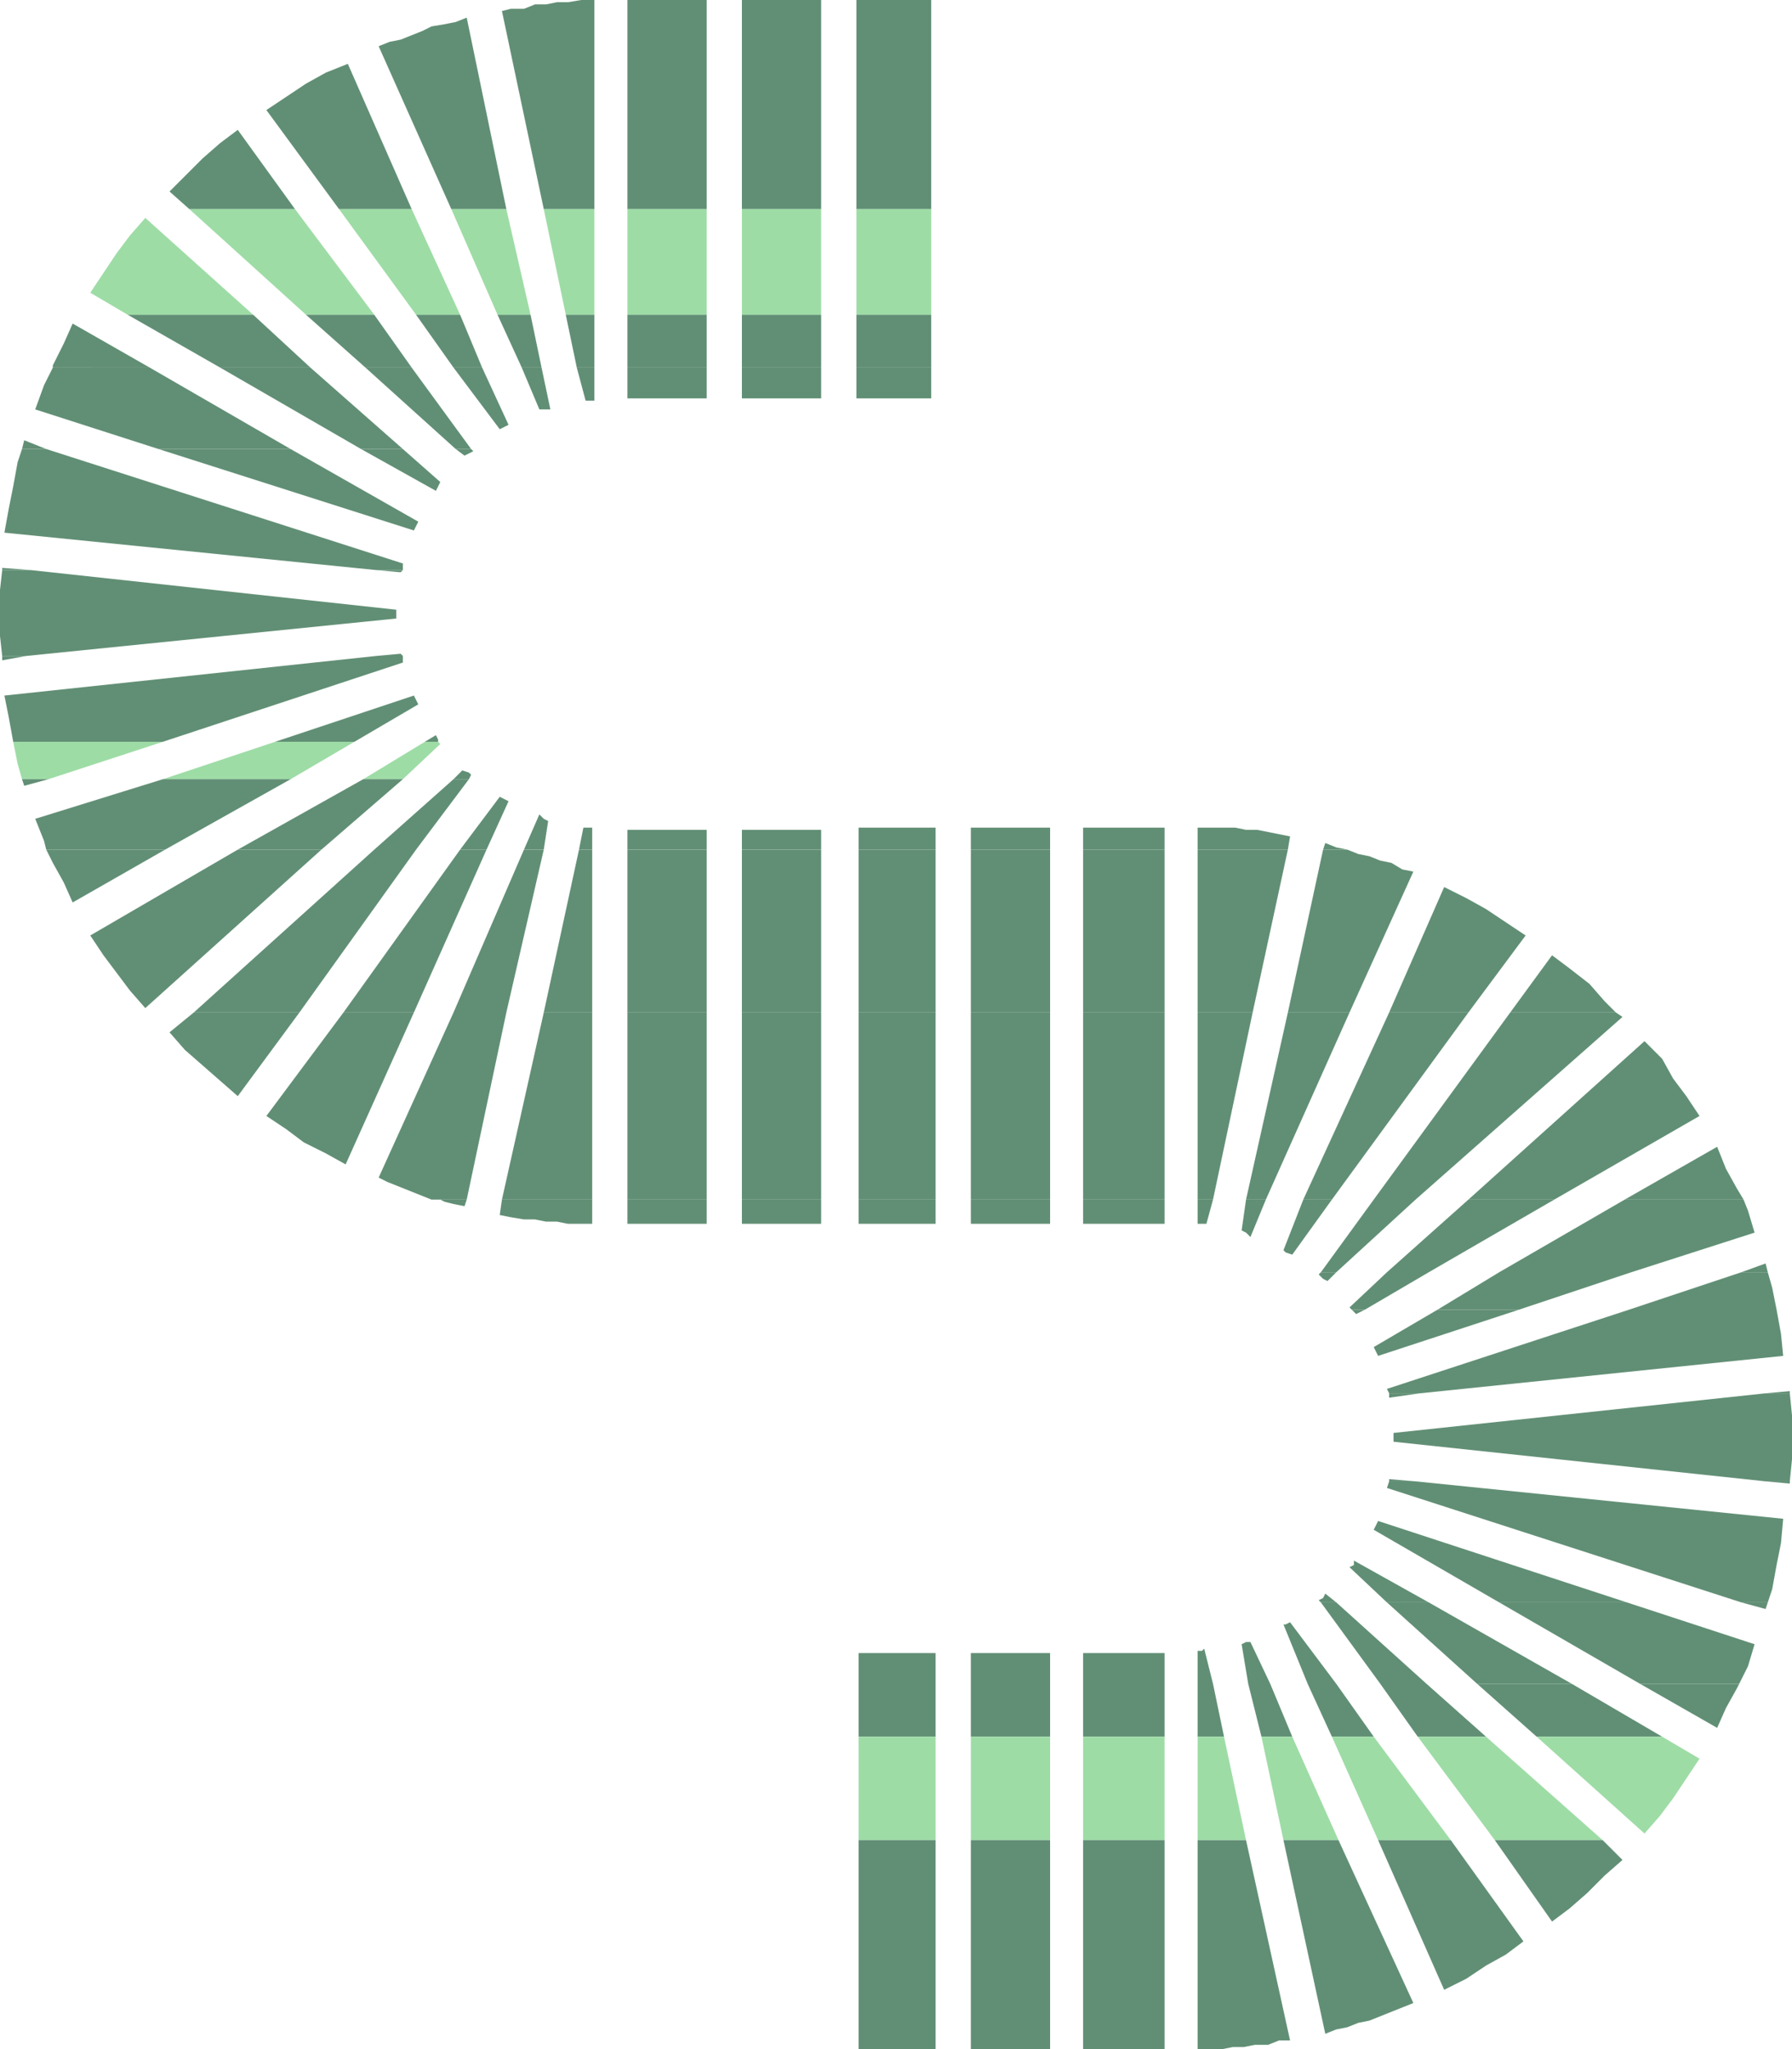<svg xmlns="http://www.w3.org/2000/svg" width="610.5" height="698.25"><path fill="#618f75" fill-rule="evenodd" d="m64.5 71.25-6.75-6L69 54l6-5.25 6-4.5 19.5 27h-36m51 0L90.75 37.5l13.5-9 6.75-3.75 7.5-3 21.75 49.5H115.5m38.25 0L129 15.75l3.75-1.5 3.75-.75 7.5-3 3-1.5 4.5-.75 3.75-.75L159 6l13.5 65.25h-18.75m31.5 0L171 3.75l3-.75h4.5l3.75-1.5H186l3.75-.75h3.75L198 0h4.5v71.25h-17.25m28.5 0V0h27v71.25h-27m39 0V0h27v71.25h-27m39 0V0h25.5v71.25h-25.5"/><path fill="#9edca6" fill-rule="evenodd" d="m43.5 107.25-12.75-7.5 9-13.5 4.5-6 5.25-6 36.75 33H43.5m60.75 0-39.75-36h36l27 36h-23.25m37.5 0-26.25-36h24.75l16.5 36h-15m27.75 0-15.75-36h18.75l8.25 36H169.5m23.25 0-7.5-36h17.25v36h-9.75m21 0v-36h27v36h-27m39 0v-36h27v36h-27m39 0v-36h25.5v36h-25.5"/><path fill="#618f75" fill-rule="evenodd" d="M18 125.25v-.75l3.75-7.5 3-6.75 26.25 15H18m57 0-31.5-18h42.75l19.5 18H75m49.5 0-20.25-18h23.25l12.75 18H124.5m30 0-12.75-18h15l7.5 18h-9.75m23.25 0-8.25-18h11.25l3.75 18h-6.75m18.75 0-3.75-18h9.75v18h-6m17.25 0v-18h27v18h-27m39 0v-18h27v18h-27m39 0v-18h25.5v18h-25.5M7.5 153l.75-3 7.5 3zm0 0"/><path fill="#618f75" fill-rule="evenodd" d="m54 153-42-13.5 3-8.25 3-6h33L99 153H54m69 0-48-27.75h30.75l31.5 27.75H123m32.25 0-30.75-27.75h15.75L160.5 153h-5.25m-.75-27.75 15.75 21 3-1.5-9-19.5h-9.75m23.25 0 6 14.25h3.75l-3-14.25h-6.75m18.75 0 3 11.25h3v-11.25h-6m17.25 0v10.5h27v-10.5h-27m39 0v10.5h27v-10.5h-27m39 0v10.5h25.5v-10.5h-25.5m-291 69v-.75l9.75.75zm127.5 0L1.5 181.5l1.5-8.25 1.5-7.5L6 157.5l1.5-4.5h8.25l121.5 39v2.25h-9"/><path fill="#618f75" fill-rule="evenodd" d="m54 153 87 27.75 1.5-3L99 153H54m69 0 25.5 14.25 1.5-3L137.25 153H123m32.25 0 3 2.25 3-1.5-.75-.75h-5.25M.75 223.5 0 216.75V201l.75-6.75h9.75l124.5 13.5v3L9 223.5H.75m127.5 0 8.25-.75.75.75zm0-29.25 8.25.75.75-.75zM4.5 252.75 3 244.5 1.5 237l126.75-13.5h9v2.25l-81.75 27h-51m89.25 0L141 237l1.5 3-21.75 12.75h-27m51 0 3.75-2.25.75 1.5v.75h-4.5"/><path fill="#618f75" fill-rule="evenodd" d="M.75 223.5v1.5L9 223.5Zm0 0"/><path fill="#9edca6" fill-rule="evenodd" d="M7.5 265.5 6 260.25l-1.5-7.5h51l-39 12.75h-9m48 0 38.25-12.75h27L99 265.5H55.5m68.25 0 21-12.75h4.5l.75.75-12.75 12h-13.5"/><path fill="#618f75" fill-rule="evenodd" d="m154.5 265.5 3-3 2.25.75.75.75-.75 1.5h-5.25m-138.75 24-.75-3-3-7.5 43.5-13.5H99l-42.75 24h-40.5m65.25 0 42.75-24h13.5l-27.75 24H81"/><path fill="#618f75" fill-rule="evenodd" d="m127.5 289.5 27-24h5.25l-18 24H127.5m29.25 0 13.5-18 3 1.5-7.5 16.5h-9m21.75 0 5.25-12 1.5 1.5 1.5.75-1.5 9.75h-6.75m18.75 0 1.5-7.5h3v7.5h-4.5m16.5 0v-6.75h27v6.75h-27m39 0v-6.75h27v6.75h-27m39.75 0V282h26.25v7.5H292.5m38.25 0V282h27v7.5h-27m38.25 0V282h27.75v7.5H369m39 0V282h12.75l3.75.75h3.75L439.5 285l-.75 4.5H408m42.75 0 .75-2.25 3.75 1.5 3.75.75h-8.25M7.5 265.5l.75 2.25 8.25-2.25zM66 345l61.5-55.5h14.25L102 345H66"/><path fill="#618f75" fill-rule="evenodd" d="m117 345 39.75-55.5h9L141 345h-24m37.5 0 24-55.5h6.75L172.5 345h-18m30.75 0 12-55.5h4.5V345h-16.5m28.5 0v-55.5h27V345h-27m39 0v-55.5h27V345h-27m39.75 0v-55.5h26.25V345H292.5m38.25 0v-55.5h27V345h-27m38.25 0v-55.5h27.75V345H369m39 0v-55.5h30.75l-12 55.5H408m30.75 0 12-55.5H459l3.75 1.5 3.75.75 3.75 1.5 3.75.75 3.75 2.25 3.75.75-21.75 48h-21m34.5 0L492 302.25l7.5 3.75 6.75 3.75 13.5 9-19.5 26.25h-27m41.25 0 14.25-19.5 6 4.5 6.75 5.25 5.25 6 3.75 3.75h-36M15.75 289.5 18 294l3.75 6.75 3 6.75 31.5-18h-40.5m65.25 0-50.25 29.25 4.5 6.75 9 12 5.25 6 60-54H81m69 119.25h-3l-15-6-3-1.5L154.5 345h18L159 408.75h-9"/><path fill="#618f75" fill-rule="evenodd" d="M171 408.75 185.25 345h16.5v63.75H171m42.75 0V345h27v63.75h-27m39 0V345h27v63.75h-27m39.75 0V345h26.25v63.75H292.5m38.25 0V345h27v63.75h-27m38.25 0V345h27.75v63.75H369m39 0V345h18.75l-13.5 63.75H408m16.5 0L438.75 345h21l-28.5 63.75h-6.75m19.5 0L473.25 345h27l-46.5 63.75H444m24 0L514.5 345h36l2.25 1.5-70.5 62.25H468m32.25 0 60-54 6 6 3.75 6.75 4.5 6 4.5 6.75-49.5 28.5h-29.25m53.25 0 31.5-18 3 7.5 3.75 6.75 2.25 3.75h-40.5M66 345l-8.25 6.75 5.25 6 18 15.75 21-28.5H66m51 0-26.25 35.25 6.75 4.5 6 4.5L111 393l6.75 3.75L141 345h-24m333 88.5 18-24.75h14.25l-27 24.75H450"/><path fill="#618f75" fill-rule="evenodd" d="m472.5 433.5 27.75-24.75h29.25l-42.75 24.75H472.5m38.25 0 42.75-24.75H594l1.5 3.75 2.25 7.5-42 13.5h-45m82.5 0 8.25-3 .75 3zM150 408.75l1.5.75 3 .75 3.75.75.75-2.25h-9m21 0-.75 5.25 3.75.75 4.5.75h3.75l3.75.75h3.75l3.75.75h8.25v-8.25H171m42.75 0V417h27v-8.25h-27m39 0V417h27v-8.25h-27m39.75 0V417h26.25v-8.25H292.5m38.25 0V417h27v-8.25h-27m38.25 0V417h27.75v-8.25H369m39 0V417h3l2.25-8.25H408m16.5 0-1.5 10.5 1.5.75 1.5 1.5 5.25-12.75h-6.75m19.5 0L437.25 426l.75.75 2.25.75 13.5-18.75H444m16.5 37.5-.75-.75 12.75-12h14.25L465 446.25h-4.5m29.25 0 21-12.75h45l-38.25 12.75h-27.75"/><path fill="#618f75" fill-rule="evenodd" d="m555 446.25 38.25-12.75h9l1.5 5.25 1.5 7.5H555M450 433.5l-.75.75 1.5 1.5 1.5.75 3-3H450m23.25 41.25-.75-1.5 82.5-27h50.25l1.5 8.25.75 7.5-123.75 12.75h-10.5m128.25 0 8.25-.75v.75zm-141-28.5 1.5 1.5 3-1.5h-4.5m29.25 0L468 459l1.5 3 48-15.75h-27.75m-16.5 58.5V504l9 .75zm0 0"/><path fill="#618f75" fill-rule="evenodd" d="m601.5 504.75-126.75-13.5v-3l126.75-13.5h8.25l.75 7.5v15l-.75 7.5h-8.25m-128.25-30v1.5l10.5-1.5zM450 546l-.75-.75 1.5-.75.75-1.5 3.75 3H450m22.5 0-12.75-12 1.5-.75v-1.5l25.5 14.25H472.5m38.25 0L468 521.25l1.5-3L554.25 546h-43.5m82.5 0L472.5 507l.75-2.25h9L607.5 517.5l-.75 8.25-1.5 7.5-1.5 8.25-1.5 4.5h-9"/><path fill="#618f75" fill-rule="evenodd" d="m601.5 504.75 8.25.75v-.75zm-309 69v-10.5h26.25v10.5H292.5m38.25 0v-10.5h27v10.5h-27m38.25 0v-10.5h27.75v10.5H369m39 0V562.5h1.5l.75-.75 3 12H408m17.25 0-2.25-13.5 1.5-.75h1.5l6.75 14.25h-7.5m20.25 0-8.25-20.25h.75l1.5-.75 15.75 21h-9.75m24.75 0L450 546h5.25L486 573.75h-15.75m33 0L472.5 546h14.25l48.75 27.75h-32.25m55.5 0-48-27.75h43.5l43.5 14.25-2.25 7.5-3 6h-33.75m34.5-27.75 8.25 2.25.75-2.25zM292.5 591.75v-18h26.25v18H292.5m38.25 0v-18h27v18h-27m38.25 0v-18h27.75v18H369m39 0v-18h5.25l3.75 18h-9m21.75 0-4.5-18h7.5l7.5 18h-10.5m24 0-8.25-18h9.75l12.75 18h-14.25m29.25 0-12.75-18H486l20.25 18H483"/><path fill="#618f75" fill-rule="evenodd" d="m523.5 591.75-20.25-18h32.25l30.75 18H523.5m35.25-18 26.25 15 3-6.75 3.75-6.75.75-1.5h-33.75"/><path fill="#9edca6" fill-rule="evenodd" d="M292.5 627v-35.25h26.25V627H292.5m38.25 0v-35.25h27V627h-27m38.25 0v-35.25h27.75V627H369m39 0v-35.25h9l7.5 35.25H408m29.25 0-7.5-35.25h10.5L456 627h-18.75m32.25 0-15.75-35.25H468L494.25 627H469.5m39.75 0L483 591.75h23.25L546 627h-36.75m14.25-35.25 36.75 33 5.25-6 4.5-6 9-13.5-12.75-7.5H523.5"/><path fill="#618f75" fill-rule="evenodd" d="M292.5 627v71.25h26.25V627H292.5m38.25 0v71.25h27V627h-27m38.25 0v71.25h27.75V627H369m39 0v71.25h8.25l3.75-.75h3.75l3.75-.75h4.5l3.75-1.5h3.75l-15-68.25H408m29.25 0 14.25 66 3.75-1.5 3.75-.75 3.75-1.5 3.75-.75 15-6L456 627h-18.75m32.25 0 22.5 51 7.5-3.75 6.75-4.5L513 666l6-4.5-24.75-34.5H469.5m39.75 0 19.5 27.75 6-4.5 6-5.25 6-6 6-5.25L546 627h-36.75"/></svg>
